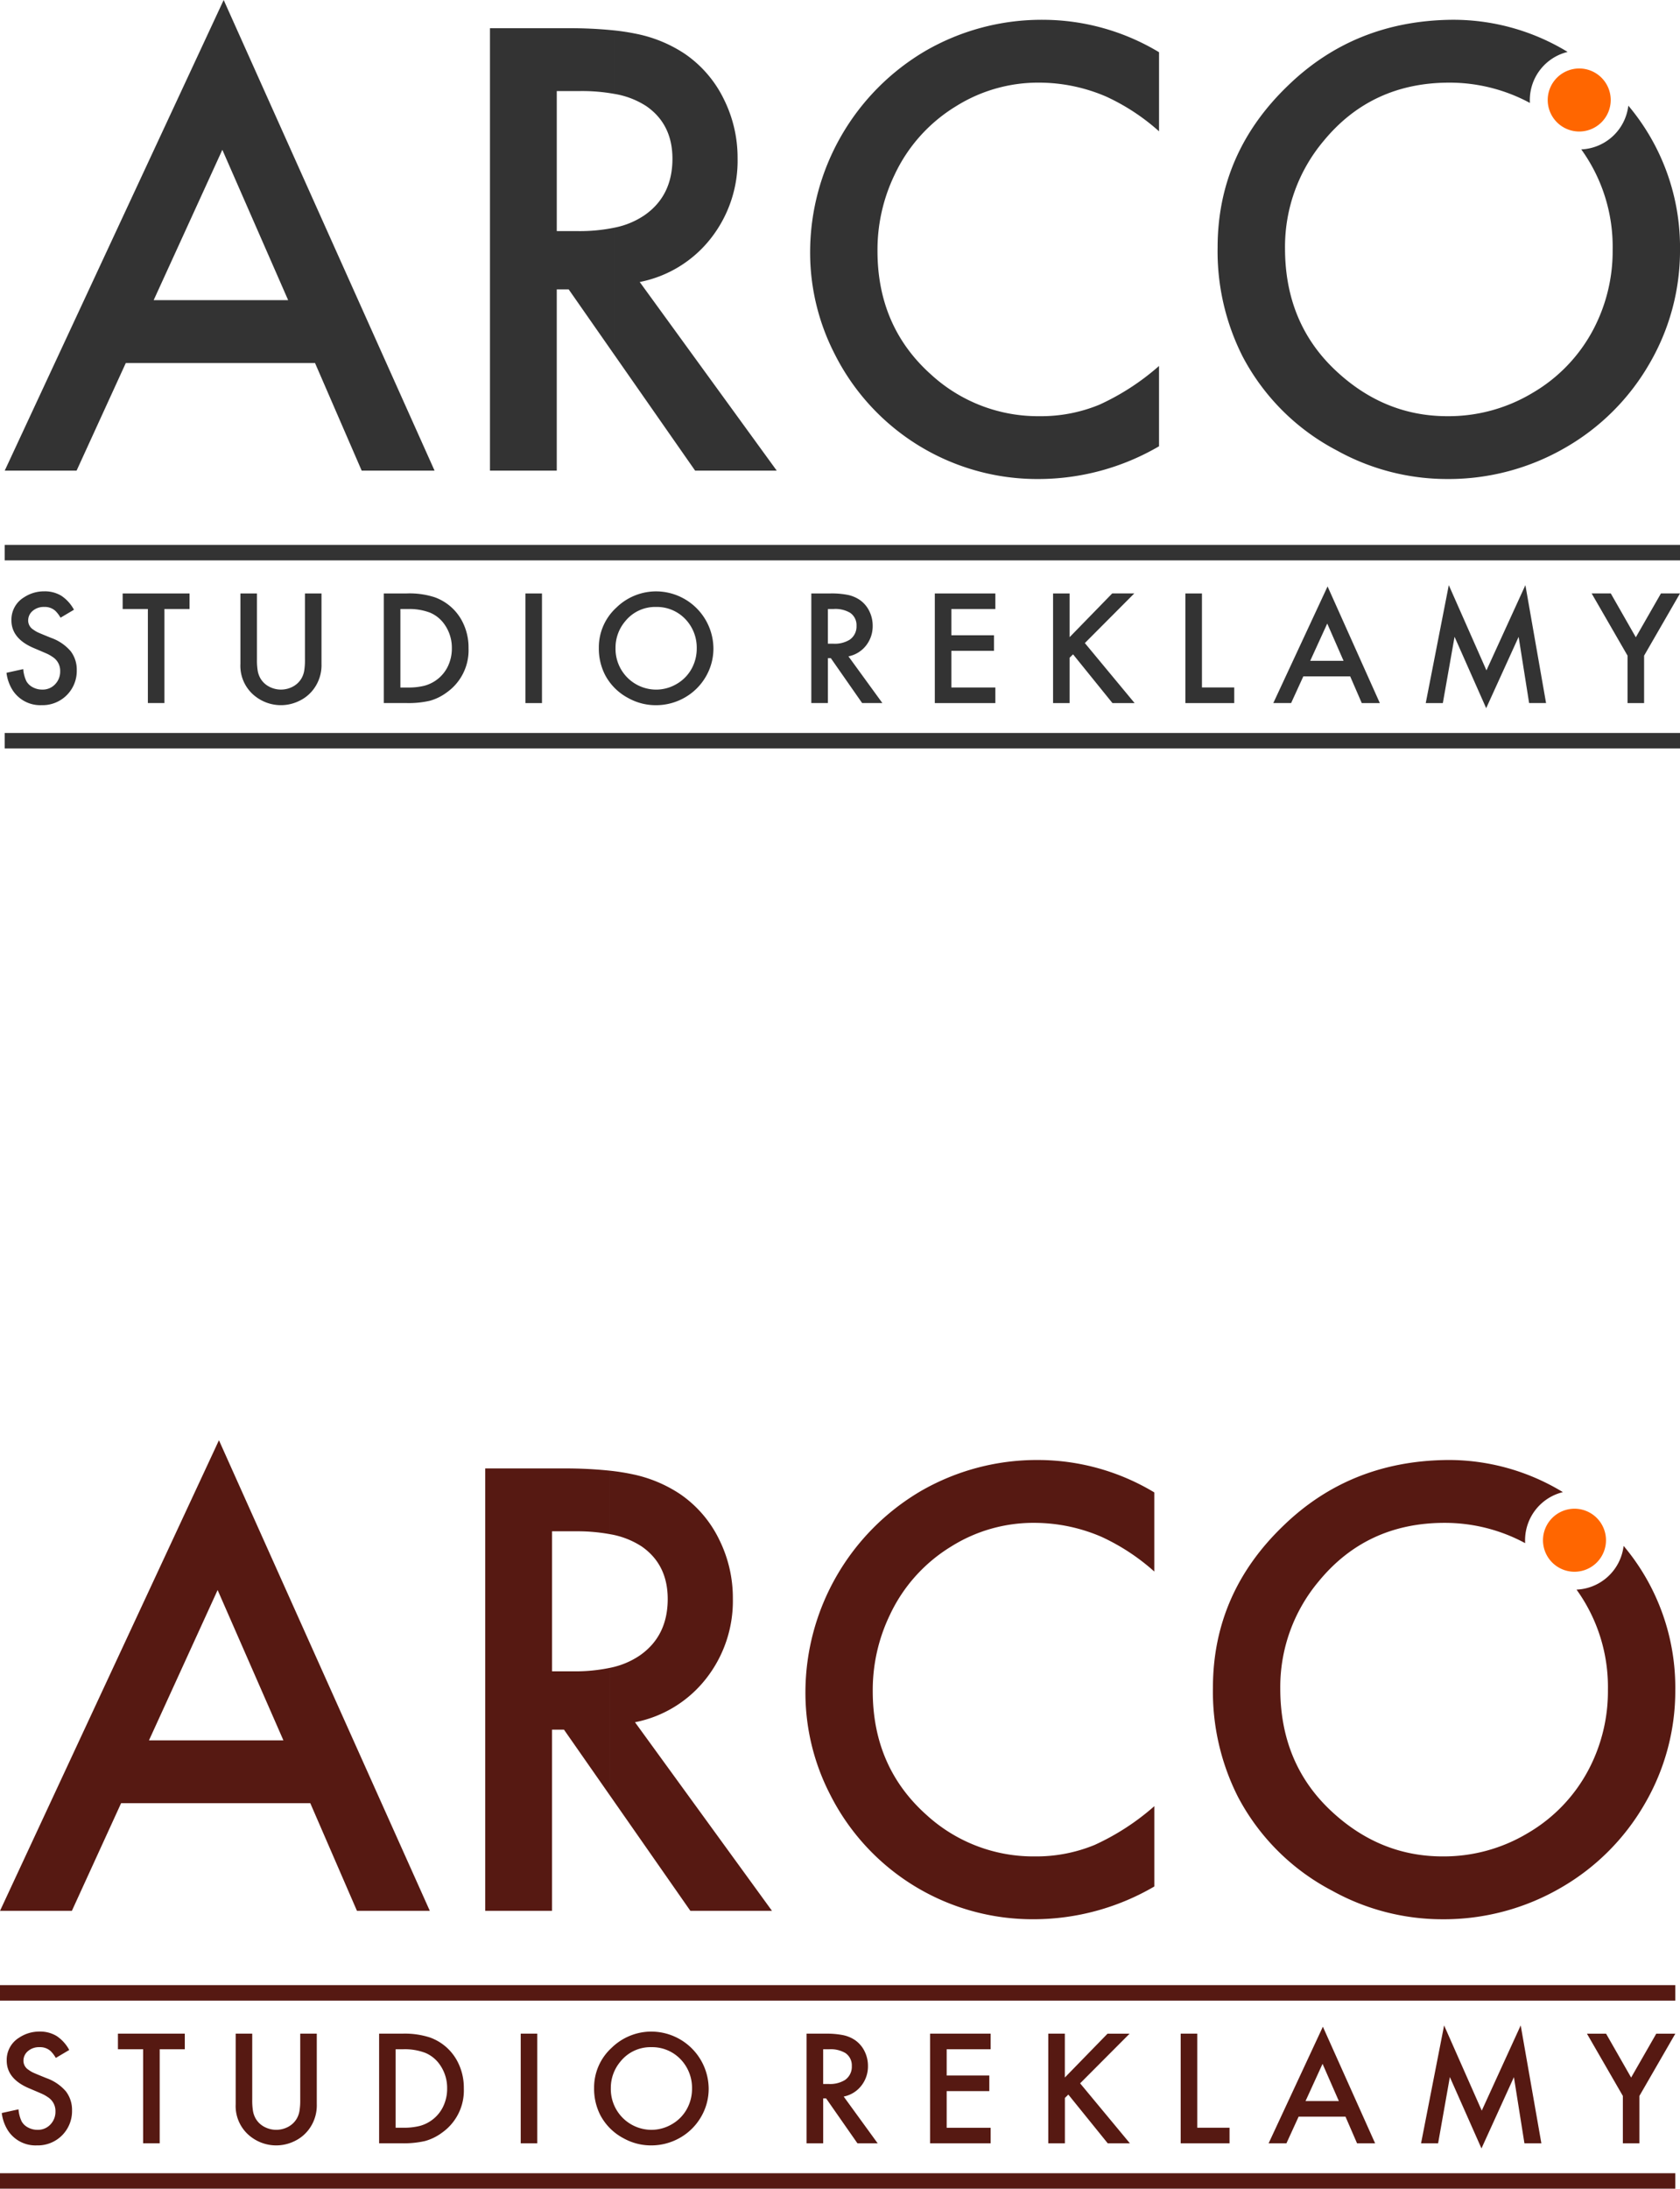 <svg id="Warstwa_1" data-name="Warstwa 1" xmlns="http://www.w3.org/2000/svg" viewBox="0 0 341.326 444.482">
  <defs>
    <style>
      .cls-1 {
        fill: #333;
      }

      .cls-2 {
        fill: #f60;
        fill-rule: evenodd;
      }

      .cls-3 {
        fill: #561912;
      }
    </style>
  </defs>
  <title>arco logo</title>
  <path class="cls-1" d="M252.188,177.951v-25.91a16.514,16.514,0,0,0,6.089-2.527q5.662-3.943,5.662-11.458,0-6.976-5.257-10.65a16.943,16.943,0,0,0-6.493-2.514V112a45.366,45.366,0,0,1,4.651.736,27.544,27.544,0,0,1,9.594,4,23.736,23.736,0,0,1,7.976,9.279,26.582,26.582,0,0,1,2.763,11.93,25.522,25.522,0,0,1-5.459,16.311,24.265,24.265,0,0,1-14.424,8.829l27.837,38.306H268.545l-16.356-23.439h0ZM362.8,116.421v16.064a43.04,43.04,0,0,0-10.74-7.055,34.564,34.564,0,0,0-13.548-2.831,31.43,31.43,0,0,0-16.985,4.808,32.325,32.325,0,0,0-12.447,13.885,35.124,35.124,0,0,0-3.482,15.48q0,15.4,10.919,25.14a32.142,32.142,0,0,0,22,8.425A31.124,31.124,0,0,0,350.687,188a49.131,49.131,0,0,0,12.11-7.864v16.311a48.659,48.659,0,0,1-24.422,6.65,46.049,46.049,0,0,1-41.453-25.343,45.083,45.083,0,0,1-5.01-20.849,47.456,47.456,0,0,1,23.434-40.755,47.184,47.184,0,0,1,24.018-6.313,45.876,45.876,0,0,1,23.434,6.583h0Zm59.113-6.583a44.626,44.626,0,0,1,23.9,6.523,10.069,10.069,0,0,0-7.682,9.76q0,0.3.017,0.6a34.369,34.369,0,0,0-16.366-4.121q-15.806,0-25.546,11.84a33.39,33.39,0,0,0-7.841,21.793q0,14.963,10,24.556c6.651,6.358,14.289,9.548,22.985,9.548a33.157,33.157,0,0,0,17.322-4.74,32.364,32.364,0,0,0,12.38-12.964A34.153,34.153,0,0,0,454.96,156.5a33.767,33.767,0,0,0-6.375-20.344,10.07,10.07,0,0,0,9.561-8.883,44.664,44.664,0,0,1,10.5,29.295,45.543,45.543,0,0,1-6.246,23.163,46.278,46.278,0,0,1-16.918,16.918,47.345,47.345,0,0,1-24.243,6.448,46.157,46.157,0,0,1-22.31-5.8,45.305,45.305,0,0,1-19.142-19.074A47.3,47.3,0,0,1,374.7,156.1q0-19.209,14.357-32.959Q402.475,110.164,421.91,109.838ZM191.323,179.53H172.2V166.769h13.66l-13.368-30.533-0.292.639V107.023l0.562-1.207,42.846,95.575H200.8l-9.481-21.86h0ZM252.188,112v12.893a36.989,36.989,0,0,0-6.943-.586h-4.808v28.443h4.336a34.8,34.8,0,0,0,7.414-.708v25.91l-9.324-13.362h-2.426v36.8h-13.57V111.545h15.885A87.219,87.219,0,0,1,252.188,112ZM172.2,179.53H152.88l-10,21.86h-14.6L172.2,107.023v29.852l-13.66,29.894H172.2V179.53Z" transform="translate(-127.318 -105.816)"/>
  <path class="cls-2" d="M448.168,119.724a6.4,6.4,0,1,1-6.4,6.4A6.41,6.41,0,0,1,448.168,119.724Z" transform="translate(-127.318 -105.816)"/>
  <g>
    <path class="cls-1" d="M142.34,229.645l-2.723,1.614a6.332,6.332,0,0,0-1.063-1.4,3.175,3.175,0,0,0-2.25-.785,3.422,3.422,0,0,0-2.383.829,2.537,2.537,0,0,0-.879,1.943,2.174,2.174,0,0,0,1.058,1.843,5.257,5.257,0,0,0,.941.563c0.3,0.139,1.18.506,2.65,1.1a9.327,9.327,0,0,1,3.981,2.706,6.176,6.176,0,0,1,1.242,3.853,6.949,6.949,0,0,1-7.16,7.11,6.675,6.675,0,0,1-5.824-2.968,8.46,8.46,0,0,1-1.292-3.608l3.4-.746a6.96,6.96,0,0,0,.635,2.444,3.133,3.133,0,0,0,1.313,1.247,3.95,3.95,0,0,0,1.9.468,3.443,3.443,0,0,0,2.745-1.208,3.692,3.692,0,0,0,.913-2.511,3.325,3.325,0,0,0-1.547-2.917,7.443,7.443,0,0,0-1.03-.6c-0.317-.15-1.236-0.54-2.756-1.186q-4.569-1.921-4.571-5.641a5.286,5.286,0,0,1,2.544-4.665,7.361,7.361,0,0,1,4.143-1.225,6.433,6.433,0,0,1,3.451.9,7.862,7.862,0,0,1,2.567,2.84h0Zm18.384-.15v19.1h-3.363v-19.1h-5.122v-3.163h13.586v3.163h-5.1Zm18.8-3.163v13.407a13.071,13.071,0,0,0,.156,2.316,4.723,4.723,0,0,0,.545,1.52,4.381,4.381,0,0,0,1.5,1.531,5.143,5.143,0,0,0,5.122.133,4.432,4.432,0,0,0,1.727-1.664,4.707,4.707,0,0,0,.545-1.52,13.061,13.061,0,0,0,.156-2.316V226.332h3.363v14.321a8.132,8.132,0,0,1-1.7,5.239,7.842,7.842,0,0,1-2.9,2.3,8.43,8.43,0,0,1-8.563-.751,7.83,7.83,0,0,1-3.313-6.787V226.332h3.362ZM205.3,248.6V226.332h4.683a16.559,16.559,0,0,1,5.629.768,10.183,10.183,0,0,1,5.528,4.727,11.446,11.446,0,0,1,1.37,5.629,10.473,10.473,0,0,1-4.454,9,10.367,10.367,0,0,1-3.441,1.681,19.2,19.2,0,0,1-4.694.456H205.3Zm3.363-3.163h1.515a13.187,13.187,0,0,0,3.385-.367,7.433,7.433,0,0,0,2.522-1.23,7.3,7.3,0,0,0,2.283-2.823,8.307,8.307,0,0,0,.752-3.541,8.187,8.187,0,0,0-1.486-4.844,6.789,6.789,0,0,0-2.94-2.395,11.766,11.766,0,0,0-4.515-.74h-1.515v15.94h0Zm28.769-19.1V248.6h-3.363V226.332h3.363Zm23.251-.423a11.675,11.675,0,0,1,11.581,11.581,11.287,11.287,0,0,1-1.548,5.74,11.476,11.476,0,0,1-4.192,4.193,11.733,11.733,0,0,1-6.008,1.6,11.438,11.438,0,0,1-5.529-1.437,11.233,11.233,0,0,1-4.744-4.726,11.727,11.727,0,0,1-1.258-5.485,10.91,10.91,0,0,1,3.558-8.168,11.573,11.573,0,0,1,8.14-3.3h0Zm-0.033,3.163a7.807,7.807,0,0,0-6.331,2.934,8.275,8.275,0,0,0-1.943,5.4,8.273,8.273,0,0,0,8.174,8.452,8.217,8.217,0,0,0,4.293-1.175,8.02,8.02,0,0,0,3.068-3.213,8.461,8.461,0,0,0,.963-4,8.363,8.363,0,0,0-2.366-5.985,7.986,7.986,0,0,0-5.857-2.416h0ZM299.69,239.1l6.9,9.493h-4.109l-6.364-9.12h-0.6v9.12h-3.363V226.332h3.936a16.953,16.953,0,0,1,3.491.3,6.819,6.819,0,0,1,2.377.991,5.878,5.878,0,0,1,1.977,2.3,6.59,6.59,0,0,1,.685,2.956,6.326,6.326,0,0,1-1.353,4.042,6.015,6.015,0,0,1-3.574,2.188h0Zm-4.176-2.561h1.075a5.761,5.761,0,0,0,3.346-.8,3.244,3.244,0,0,0,1.4-2.84,3.018,3.018,0,0,0-1.3-2.638,5.87,5.87,0,0,0-3.329-.769h-1.192v7.049h0Zm34.03-7.049h-8.936v5.334h8.663v3.163h-8.663v7.444h8.936V248.6h-12.3V226.332h12.3v3.163h0Zm15.083,5.729,8.664-8.892h4.482l-10.045,10.083L357.839,248.6h-4.5l-8.006-9.9-0.7.685V248.6h-3.363V226.332h3.363v8.892h0Zm26.892-8.892v19.1h6.559V248.6h-9.922V226.332h3.362Zm30.122,16.848h-9.527l-2.478,5.417h-3.619l11.024-23.685L407.66,248.6H403.99l-2.35-5.417h0Zm-1.354-3.162-3.313-7.567-3.458,7.567h6.771Zm16.7,8.58,4.683-23.947,7.65,17.31,7.912-17.31,4.2,23.947h-3.442l-2.132-13.441-6.592,14.482-6.425-14.5L420.459,248.6h-3.474Zm41-9.626-7.294-12.639h3.887l5.089,8.909,5.106-8.909h3.87l-7.294,12.639V248.6h-3.363v-9.626Z" transform="translate(-127.318 -105.816)"/>
    <g>
      <rect class="cls-1" x="0.961" y="148.852" width="340.365" height="3.147"/>
      <rect class="cls-1" x="0.961" y="110.657" width="340.365" height="3.147"/>
    </g>
  </g>
  <g>
    <path class="cls-3" d="M251.228,470.434v-25.91A16.514,16.514,0,0,0,257.316,442q5.662-3.943,5.662-11.458,0-6.976-5.257-10.65a16.943,16.943,0,0,0-6.493-2.514V404.483a45.366,45.366,0,0,1,4.651.736,27.544,27.544,0,0,1,9.594,4,23.736,23.736,0,0,1,7.976,9.279,26.582,26.582,0,0,1,2.763,11.93,25.522,25.522,0,0,1-5.459,16.311,24.265,24.265,0,0,1-14.424,8.829l27.837,38.306H267.584l-16.356-23.439h0ZM361.836,408.9v16.064a43.04,43.04,0,0,0-10.74-7.055,34.564,34.564,0,0,0-13.548-2.831,31.43,31.43,0,0,0-16.985,4.808,32.325,32.325,0,0,0-12.447,13.885,35.124,35.124,0,0,0-3.482,15.48q0,15.4,10.919,25.14a32.142,32.142,0,0,0,22,8.425,31.124,31.124,0,0,0,12.178-2.337,49.131,49.131,0,0,0,12.11-7.864v16.311a48.659,48.659,0,0,1-24.422,6.65,46.049,46.049,0,0,1-41.453-25.343,45.083,45.083,0,0,1-5.01-20.849,47.456,47.456,0,0,1,23.434-40.755,47.184,47.184,0,0,1,24.018-6.313,45.876,45.876,0,0,1,23.434,6.583h0Zm59.113-6.583a44.626,44.626,0,0,1,23.9,6.523,10.069,10.069,0,0,0-7.682,9.76q0,0.3.017,0.6a34.369,34.369,0,0,0-16.366-4.121q-15.806,0-25.546,11.84a33.39,33.39,0,0,0-7.841,21.793q0,14.963,10,24.556c6.651,6.358,14.289,9.548,22.985,9.548a33.157,33.157,0,0,0,17.322-4.74,32.364,32.364,0,0,0,12.38-12.964A34.153,34.153,0,0,0,454,448.984a33.767,33.767,0,0,0-6.375-20.344,10.07,10.07,0,0,0,9.561-8.883,44.664,44.664,0,0,1,10.5,29.295,45.543,45.543,0,0,1-6.246,23.163,46.278,46.278,0,0,1-16.918,16.918,47.345,47.345,0,0,1-24.243,6.448,46.157,46.157,0,0,1-22.31-5.8,45.305,45.305,0,0,1-19.142-19.074,47.3,47.3,0,0,1-5.078-22.13q0-19.209,14.357-32.959Q401.515,402.647,420.949,402.321ZM190.362,472.013h-19.12V459.252H184.9l-13.368-30.533-0.292.639V399.506L171.8,398.3l42.846,95.575H199.844l-9.481-21.86h0Zm60.865-67.53v12.893a36.989,36.989,0,0,0-6.943-.586h-4.808v28.443h4.336a34.8,34.8,0,0,0,7.414-.708v25.91L241.9,457.073h-2.426v36.8h-13.57V404.028h15.885A87.219,87.219,0,0,1,251.228,404.483Zm-79.985,67.53H151.92l-10,21.86h-14.6l43.924-94.368v29.852l-13.66,29.894h13.66v12.761Z" transform="translate(-127.318 -105.816)"/>
    <path class="cls-2" d="M447.207,412.207a6.4,6.4,0,1,1-6.4,6.4A6.41,6.41,0,0,1,447.207,412.207Z" transform="translate(-127.318 -105.816)"/>
    <g>
      <path class="cls-3" d="M141.38,522.128l-2.723,1.614a6.332,6.332,0,0,0-1.063-1.4,3.175,3.175,0,0,0-2.25-.785,3.422,3.422,0,0,0-2.383.829,2.537,2.537,0,0,0-.879,1.943,2.174,2.174,0,0,0,1.058,1.843,5.257,5.257,0,0,0,.941.563c0.3,0.139,1.18.506,2.65,1.1a9.327,9.327,0,0,1,3.981,2.706,6.176,6.176,0,0,1,1.242,3.853,6.949,6.949,0,0,1-7.16,7.11,6.675,6.675,0,0,1-5.824-2.968,8.46,8.46,0,0,1-1.292-3.608l3.4-.746a6.96,6.96,0,0,0,.635,2.444,3.133,3.133,0,0,0,1.314,1.247,3.95,3.95,0,0,0,1.9.468,3.443,3.443,0,0,0,2.745-1.208,3.692,3.692,0,0,0,.913-2.511,3.325,3.325,0,0,0-1.547-2.917,7.443,7.443,0,0,0-1.03-.6c-0.317-.15-1.236-0.54-2.756-1.186q-4.569-1.921-4.571-5.641a5.286,5.286,0,0,1,2.544-4.665,7.361,7.361,0,0,1,4.143-1.225,6.433,6.433,0,0,1,3.451.9,7.862,7.862,0,0,1,2.567,2.84h0Zm18.384-.15v19.1H156.4v-19.1h-5.122v-3.163h13.586v3.163h-5.1Zm18.8-3.163v13.407a13.071,13.071,0,0,0,.156,2.316,4.723,4.723,0,0,0,.545,1.52,4.381,4.381,0,0,0,1.5,1.531,5.143,5.143,0,0,0,5.122.134,4.432,4.432,0,0,0,1.727-1.664,4.707,4.707,0,0,0,.545-1.52,13.061,13.061,0,0,0,.156-2.316V518.815h3.363v14.321a8.132,8.132,0,0,1-1.7,5.239,7.842,7.842,0,0,1-2.9,2.3,8.43,8.43,0,0,1-8.563-.751,7.83,7.83,0,0,1-3.313-6.787V518.815h3.362Zm25.779,22.265V518.815h4.683a16.559,16.559,0,0,1,5.629.768,10.183,10.183,0,0,1,5.528,4.727,11.446,11.446,0,0,1,1.37,5.629,10.473,10.473,0,0,1-4.454,9,10.367,10.367,0,0,1-3.441,1.681,19.2,19.2,0,0,1-4.694.456h-4.622Zm3.363-3.163h1.515a13.187,13.187,0,0,0,3.385-.367,7.433,7.433,0,0,0,2.522-1.23,7.3,7.3,0,0,0,2.283-2.823,8.307,8.307,0,0,0,.752-3.541,8.187,8.187,0,0,0-1.486-4.844,6.789,6.789,0,0,0-2.94-2.395,11.766,11.766,0,0,0-4.515-.74H207.7v15.94h0Zm28.769-19.1V541.08h-3.363V518.815h3.363Zm23.251-.423A11.675,11.675,0,0,1,271.3,529.973a11.287,11.287,0,0,1-1.548,5.74,11.476,11.476,0,0,1-4.192,4.193,11.733,11.733,0,0,1-6.008,1.6,11.438,11.438,0,0,1-5.529-1.437,11.233,11.233,0,0,1-4.744-4.726,11.727,11.727,0,0,1-1.258-5.485,10.91,10.91,0,0,1,3.558-8.168,11.573,11.573,0,0,1,8.14-3.3h0Zm-0.033,3.163a7.807,7.807,0,0,0-6.331,2.934,8.275,8.275,0,0,0-1.943,5.4,8.273,8.273,0,0,0,8.174,8.452,8.217,8.217,0,0,0,4.293-1.175,8.02,8.02,0,0,0,3.068-3.212,8.461,8.461,0,0,0,.963-4,8.363,8.363,0,0,0-2.366-5.985,7.986,7.986,0,0,0-5.857-2.416h0Zm39.042,10.033,6.9,9.493h-4.109l-6.364-9.12h-0.6v9.12H291.19V518.815h3.936a16.953,16.953,0,0,1,3.491.3A6.819,6.819,0,0,1,301,520.1a5.878,5.878,0,0,1,1.977,2.3,6.59,6.59,0,0,1,.685,2.956A6.326,6.326,0,0,1,302.3,529.4a6.015,6.015,0,0,1-3.574,2.188h0Zm-4.176-2.561h1.075a5.761,5.761,0,0,0,3.346-.8,3.244,3.244,0,0,0,1.4-2.84,3.018,3.018,0,0,0-1.3-2.638,5.87,5.87,0,0,0-3.329-.769h-1.192v7.049h0Zm34.03-7.049h-8.936v5.334h8.663v3.163h-8.663v7.444h8.936v3.163h-12.3V518.815h12.3v3.163h0Zm15.083,5.729,8.664-8.892h4.482L346.767,528.9l10.112,12.182h-4.5l-8.006-9.9-0.7.685v9.215H340.3V518.815h3.363v8.892h0Zm26.892-8.892v19.1h6.559v3.163H367.2V518.815h3.362Zm30.122,16.848h-9.527l-2.478,5.417h-3.619l11.024-23.685L406.7,541.08H403.03l-2.35-5.417h0Zm-1.353-3.162-3.313-7.567-3.458,7.567h6.771Zm16.7,8.58,4.683-23.947,7.65,17.31,7.912-17.31,4.2,23.947h-3.442L434.9,527.64l-6.592,14.482-6.425-14.5L419.5,541.08h-3.474Zm41-9.626-7.294-12.639h3.887l5.089,8.909,5.106-8.909h3.87l-7.294,12.639v9.626h-3.362v-9.626Z" transform="translate(-127.318 -105.816)"/>
      <g>
        <rect class="cls-3" y="441.335" width="340.365" height="3.147"/>
        <rect class="cls-3" y="403.141" width="340.365" height="3.147"/>
      </g>
    </g>
  </g>
  <path class="cls-1" d="M175.333,111.545" transform="translate(-127.318 -105.816)"/>
</svg>
